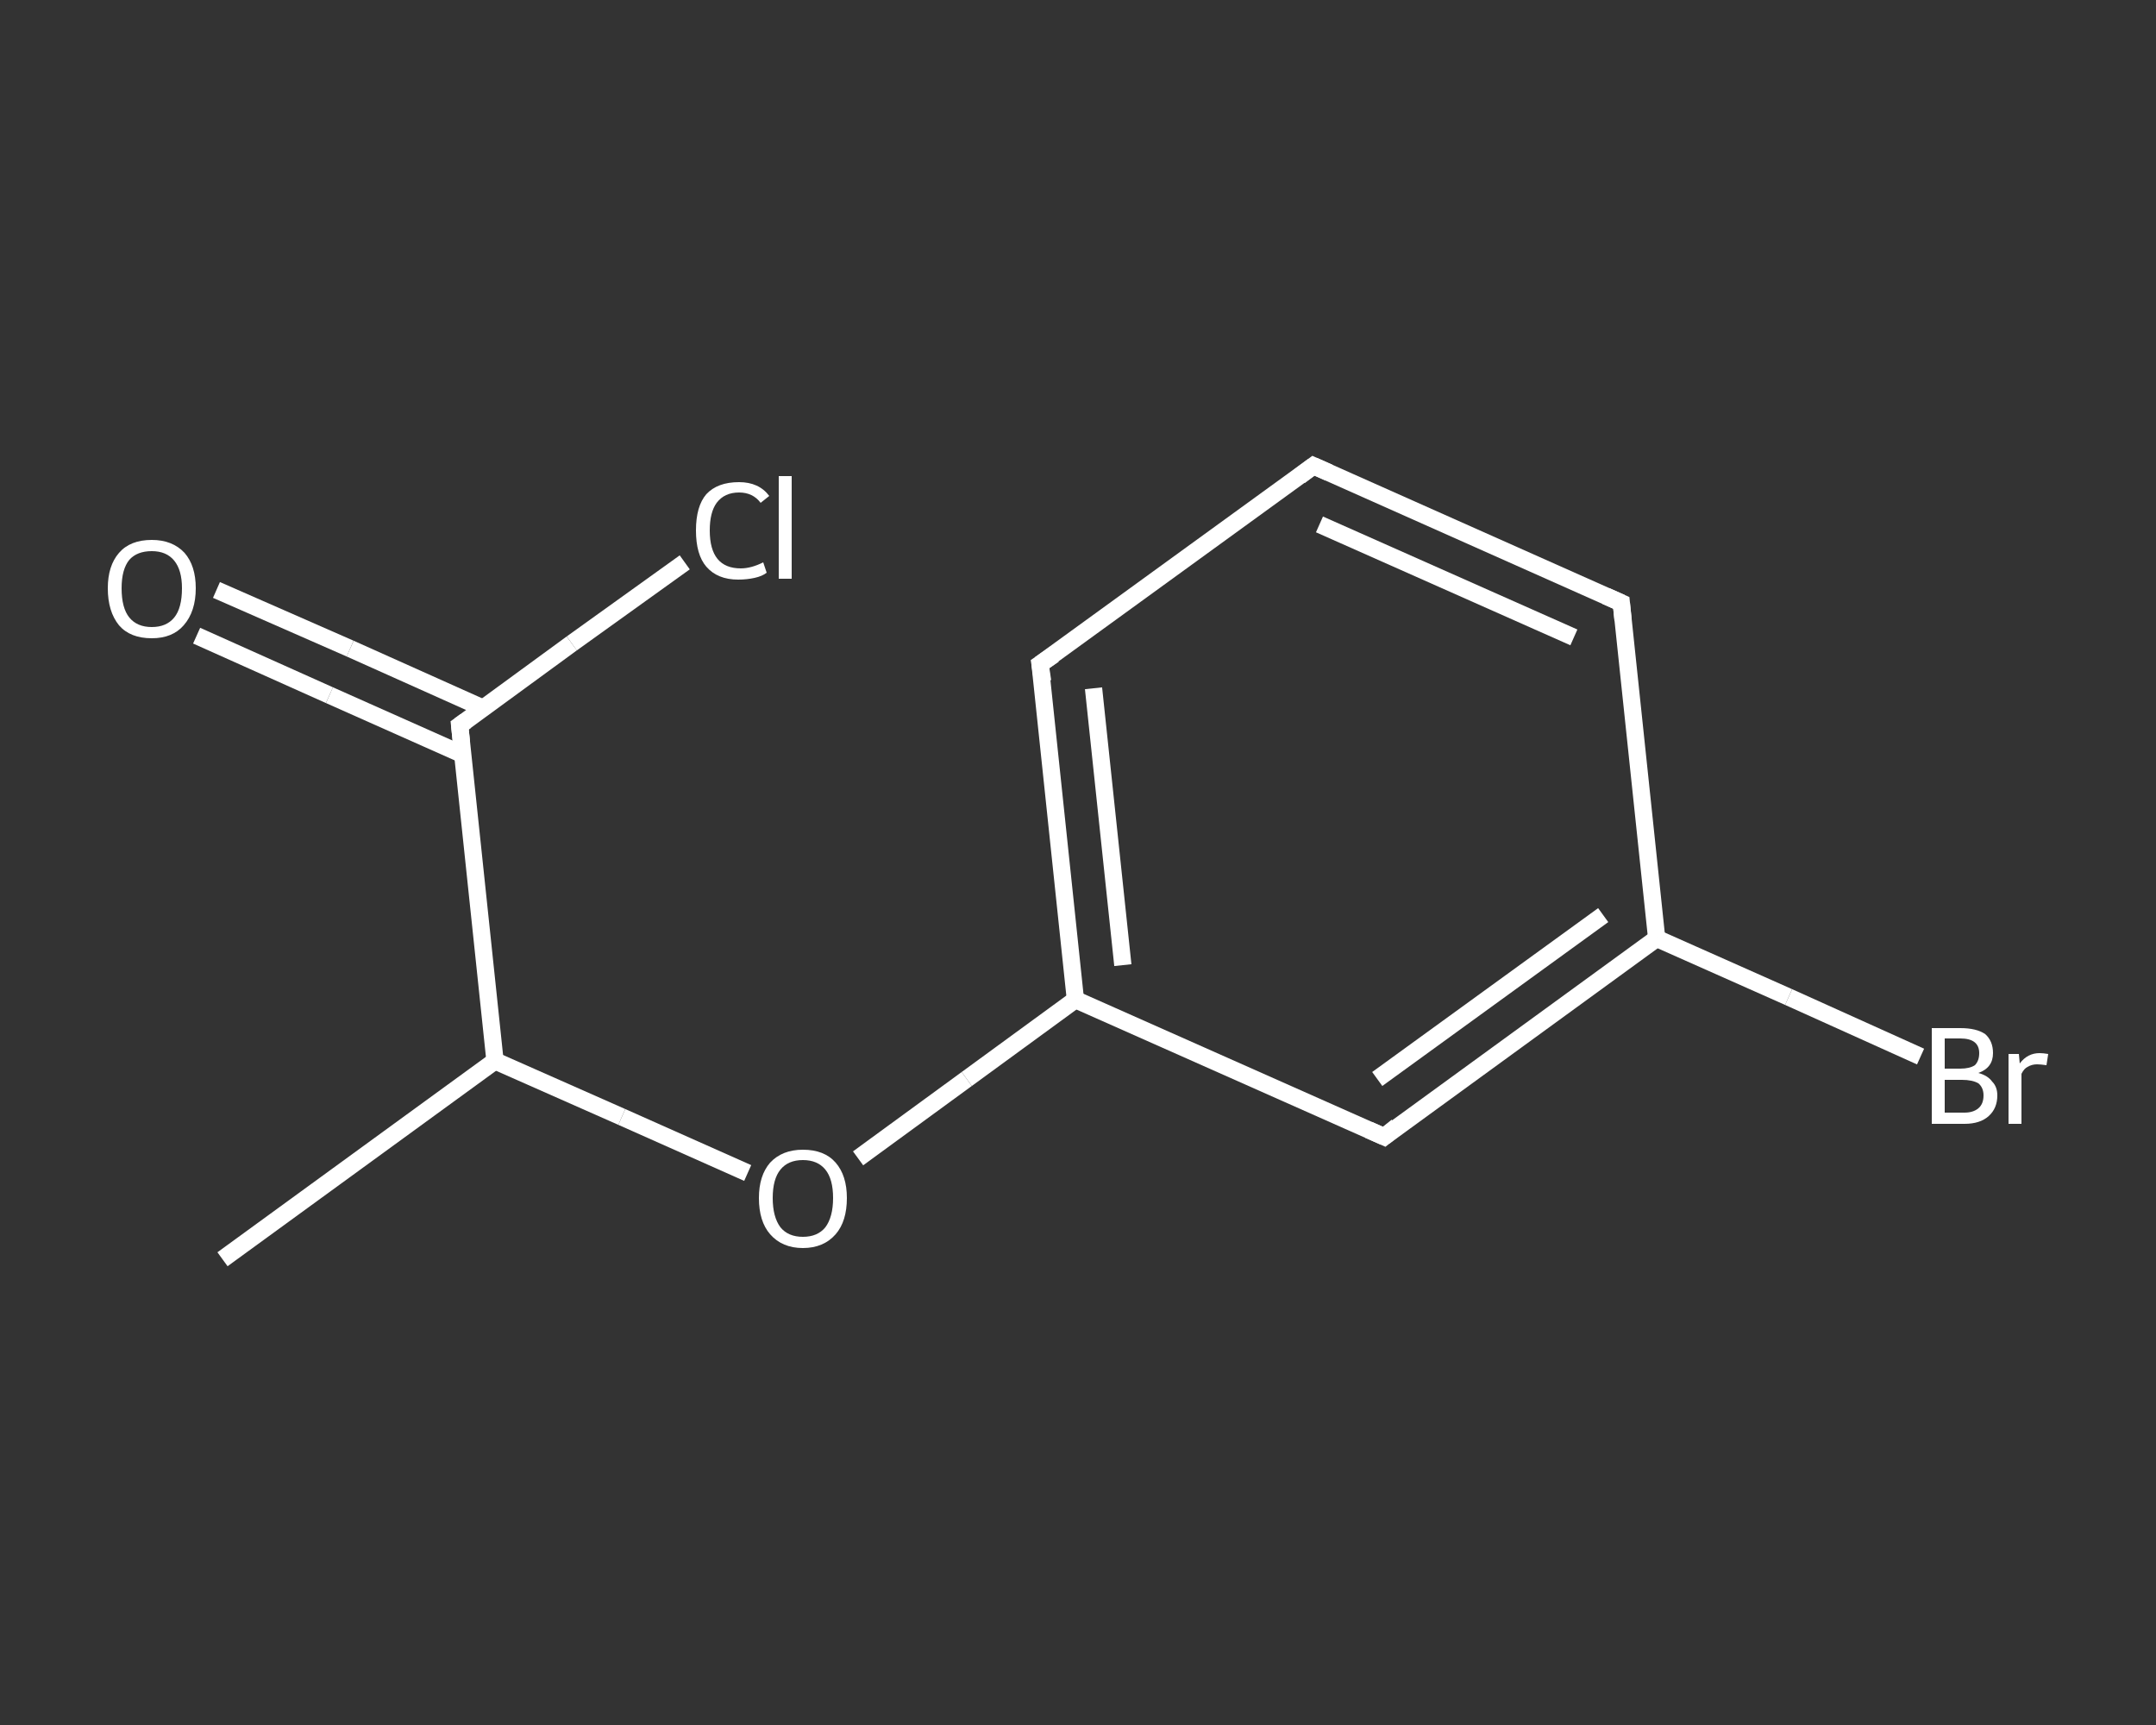 <?xml version='1.0' encoding='iso-8859-1'?>
<svg version='1.1' baseProfile='full'
              xmlns='http://www.w3.org/2000/svg'
                      xmlns:rdkit='http://www.rdkit.org/xml'
                      xmlns:xlink='http://www.w3.org/1999/xlink'
                  xml:space='preserve'
width='250px' height='200px' viewBox='0 0 250 200'>
<rect x="0" y="0" width="250" height="200" fill="#333333" stroke="none"/>
<!-- END OF HEADER -->
<rect style='opacity:1.0;fill:transparent;stroke:none' width='250.0' height='200.0' x='0.0' y='0.0'> </rect>
<path class='bond-0 atom-0 atom-1' d='M 25.8,146.0 L 57.4,123.0' style='fill:none;fill-rule:evenodd;stroke:#FFFFFF;stroke-width:2.0px;stroke-linecap:butt;stroke-linejoin:miter;stroke-opacity:1' />
<path class='bond-1 atom-1 atom-2' d='M 57.4,123.0 L 72.1,129.5' style='fill:none;fill-rule:evenodd;stroke:#FFFFFF;stroke-width:2.0px;stroke-linecap:butt;stroke-linejoin:miter;stroke-opacity:1' />
<path class='bond-1 atom-1 atom-2' d='M 72.1,129.5 L 86.7,136.0' style='fill:none;fill-rule:evenodd;stroke:#FFFFFF;stroke-width:2.0px;stroke-linecap:butt;stroke-linejoin:miter;stroke-opacity:1' />
<path class='bond-2 atom-2 atom-3' d='M 99.5,134.3 L 112.1,125.1' style='fill:none;fill-rule:evenodd;stroke:#FFFFFF;stroke-width:2.0px;stroke-linecap:butt;stroke-linejoin:miter;stroke-opacity:1' />
<path class='bond-2 atom-2 atom-3' d='M 112.1,125.1 L 124.7,115.9' style='fill:none;fill-rule:evenodd;stroke:#FFFFFF;stroke-width:2.0px;stroke-linecap:butt;stroke-linejoin:miter;stroke-opacity:1' />
<path class='bond-3 atom-3 atom-4' d='M 124.7,115.9 L 120.6,77.0' style='fill:none;fill-rule:evenodd;stroke:#FFFFFF;stroke-width:2.0px;stroke-linecap:butt;stroke-linejoin:miter;stroke-opacity:1' />
<path class='bond-3 atom-3 atom-4' d='M 130.2,111.9 L 126.8,79.8' style='fill:none;fill-rule:evenodd;stroke:#FFFFFF;stroke-width:2.0px;stroke-linecap:butt;stroke-linejoin:miter;stroke-opacity:1' />
<path class='bond-4 atom-4 atom-5' d='M 120.6,77.0 L 152.3,54.0' style='fill:none;fill-rule:evenodd;stroke:#FFFFFF;stroke-width:2.0px;stroke-linecap:butt;stroke-linejoin:miter;stroke-opacity:1' />
<path class='bond-5 atom-5 atom-6' d='M 152.3,54.0 L 188.0,69.9' style='fill:none;fill-rule:evenodd;stroke:#FFFFFF;stroke-width:2.0px;stroke-linecap:butt;stroke-linejoin:miter;stroke-opacity:1' />
<path class='bond-5 atom-5 atom-6' d='M 153.0,60.8 L 182.5,73.9' style='fill:none;fill-rule:evenodd;stroke:#FFFFFF;stroke-width:2.0px;stroke-linecap:butt;stroke-linejoin:miter;stroke-opacity:1' />
<path class='bond-6 atom-6 atom-7' d='M 188.0,69.9 L 192.1,108.8' style='fill:none;fill-rule:evenodd;stroke:#FFFFFF;stroke-width:2.0px;stroke-linecap:butt;stroke-linejoin:miter;stroke-opacity:1' />
<path class='bond-7 atom-7 atom-8' d='M 192.1,108.8 L 207.4,115.6' style='fill:none;fill-rule:evenodd;stroke:#FFFFFF;stroke-width:2.0px;stroke-linecap:butt;stroke-linejoin:miter;stroke-opacity:1' />
<path class='bond-7 atom-7 atom-8' d='M 207.4,115.6 L 222.7,122.5' style='fill:none;fill-rule:evenodd;stroke:#FFFFFF;stroke-width:2.0px;stroke-linecap:butt;stroke-linejoin:miter;stroke-opacity:1' />
<path class='bond-8 atom-7 atom-9' d='M 192.1,108.8 L 160.5,131.8' style='fill:none;fill-rule:evenodd;stroke:#FFFFFF;stroke-width:2.0px;stroke-linecap:butt;stroke-linejoin:miter;stroke-opacity:1' />
<path class='bond-8 atom-7 atom-9' d='M 185.9,106.1 L 159.7,125.1' style='fill:none;fill-rule:evenodd;stroke:#FFFFFF;stroke-width:2.0px;stroke-linecap:butt;stroke-linejoin:miter;stroke-opacity:1' />
<path class='bond-9 atom-1 atom-10' d='M 57.4,123.0 L 53.3,84.1' style='fill:none;fill-rule:evenodd;stroke:#FFFFFF;stroke-width:2.0px;stroke-linecap:butt;stroke-linejoin:miter;stroke-opacity:1' />
<path class='bond-10 atom-10 atom-11' d='M 56.0,82.1 L 40.6,75.2' style='fill:none;fill-rule:evenodd;stroke:#FFFFFF;stroke-width:2.0px;stroke-linecap:butt;stroke-linejoin:miter;stroke-opacity:1' />
<path class='bond-10 atom-10 atom-11' d='M 40.6,75.2 L 25.1,68.4' style='fill:none;fill-rule:evenodd;stroke:#FFFFFF;stroke-width:2.0px;stroke-linecap:butt;stroke-linejoin:miter;stroke-opacity:1' />
<path class='bond-10 atom-10 atom-11' d='M 53.7,87.5 L 38.2,80.6' style='fill:none;fill-rule:evenodd;stroke:#FFFFFF;stroke-width:2.0px;stroke-linecap:butt;stroke-linejoin:miter;stroke-opacity:1' />
<path class='bond-10 atom-10 atom-11' d='M 38.2,80.6 L 22.8,73.7' style='fill:none;fill-rule:evenodd;stroke:#FFFFFF;stroke-width:2.0px;stroke-linecap:butt;stroke-linejoin:miter;stroke-opacity:1' />
<path class='bond-11 atom-10 atom-12' d='M 53.3,84.1 L 66.3,74.6' style='fill:none;fill-rule:evenodd;stroke:#FFFFFF;stroke-width:2.0px;stroke-linecap:butt;stroke-linejoin:miter;stroke-opacity:1' />
<path class='bond-11 atom-10 atom-12' d='M 66.3,74.6 L 79.4,65.2' style='fill:none;fill-rule:evenodd;stroke:#FFFFFF;stroke-width:2.0px;stroke-linecap:butt;stroke-linejoin:miter;stroke-opacity:1' />
<path class='bond-12 atom-9 atom-3' d='M 160.5,131.8 L 124.7,115.9' style='fill:none;fill-rule:evenodd;stroke:#FFFFFF;stroke-width:2.0px;stroke-linecap:butt;stroke-linejoin:miter;stroke-opacity:1' />
<path d='M 120.9,79.0 L 120.6,77.0 L 122.2,75.9' style='fill:none;stroke:#FFFFFF;stroke-width:2.0px;stroke-linecap:butt;stroke-linejoin:miter;stroke-opacity:1;' />
<path d='M 150.7,55.2 L 152.3,54.0 L 154.1,54.8' style='fill:none;stroke:#FFFFFF;stroke-width:2.0px;stroke-linecap:butt;stroke-linejoin:miter;stroke-opacity:1;' />
<path d='M 186.2,69.1 L 188.0,69.9 L 188.2,71.9' style='fill:none;stroke:#FFFFFF;stroke-width:2.0px;stroke-linecap:butt;stroke-linejoin:miter;stroke-opacity:1;' />
<path d='M 162.0,130.6 L 160.5,131.8 L 158.7,131.0' style='fill:none;stroke:#FFFFFF;stroke-width:2.0px;stroke-linecap:butt;stroke-linejoin:miter;stroke-opacity:1;' />
<path d='M 53.5,86.0 L 53.3,84.1 L 54.0,83.6' style='fill:none;stroke:#FFFFFF;stroke-width:2.0px;stroke-linecap:butt;stroke-linejoin:miter;stroke-opacity:1;' />
<path class='atom-2' d='M 88.0 138.9
Q 88.0 136.3, 89.3 134.8
Q 90.7 133.3, 93.1 133.3
Q 95.6 133.3, 96.9 134.8
Q 98.2 136.3, 98.2 138.9
Q 98.2 141.6, 96.9 143.1
Q 95.5 144.7, 93.1 144.7
Q 90.7 144.7, 89.3 143.1
Q 88.0 141.6, 88.0 138.9
M 93.1 143.4
Q 94.8 143.4, 95.7 142.3
Q 96.6 141.1, 96.6 138.9
Q 96.6 136.7, 95.7 135.6
Q 94.8 134.5, 93.1 134.5
Q 91.4 134.5, 90.5 135.6
Q 89.6 136.7, 89.6 138.9
Q 89.6 141.1, 90.5 142.3
Q 91.4 143.4, 93.1 143.4
' fill='#FFFFFF'/>
<path class='atom-8' d='M 229.4 124.4
Q 230.5 124.7, 231.0 125.4
Q 231.6 126.0, 231.6 127.0
Q 231.6 128.5, 230.6 129.4
Q 229.6 130.3, 227.8 130.3
L 224.0 130.3
L 224.0 119.2
L 227.3 119.2
Q 229.2 119.2, 230.2 119.9
Q 231.1 120.7, 231.1 122.1
Q 231.1 123.8, 229.4 124.4
M 225.5 120.4
L 225.5 123.9
L 227.3 123.9
Q 228.4 123.9, 229.0 123.5
Q 229.5 123.0, 229.5 122.1
Q 229.5 120.4, 227.3 120.4
L 225.5 120.4
M 227.8 129.0
Q 228.8 129.0, 229.4 128.5
Q 230.0 128.0, 230.0 127.0
Q 230.0 126.1, 229.4 125.6
Q 228.7 125.2, 227.5 125.2
L 225.5 125.2
L 225.5 129.0
L 227.8 129.0
' fill='#FFFFFF'/>
<path class='atom-8' d='M 234.1 122.2
L 234.2 123.3
Q 235.1 122.1, 236.5 122.1
Q 236.9 122.1, 237.5 122.2
L 237.3 123.5
Q 236.6 123.4, 236.2 123.4
Q 235.6 123.4, 235.1 123.7
Q 234.7 123.9, 234.4 124.5
L 234.4 130.3
L 232.9 130.3
L 232.9 122.2
L 234.1 122.2
' fill='#FFFFFF'/>
<path class='atom-11' d='M 12.5 68.2
Q 12.5 65.6, 13.8 64.1
Q 15.1 62.6, 17.6 62.6
Q 20.0 62.6, 21.4 64.1
Q 22.7 65.6, 22.7 68.2
Q 22.7 70.9, 21.3 72.5
Q 20.0 74.0, 17.6 74.0
Q 15.1 74.0, 13.8 72.5
Q 12.5 70.9, 12.5 68.2
M 17.6 72.7
Q 19.3 72.7, 20.2 71.6
Q 21.1 70.5, 21.1 68.2
Q 21.1 66.1, 20.2 65.0
Q 19.3 63.9, 17.6 63.9
Q 15.9 63.9, 15.0 64.9
Q 14.1 66.0, 14.1 68.2
Q 14.1 70.5, 15.0 71.6
Q 15.9 72.7, 17.6 72.7
' fill='#FFFFFF'/>
<path class='atom-12' d='M 80.7 61.5
Q 80.7 58.7, 81.9 57.3
Q 83.2 55.9, 85.7 55.9
Q 88.0 55.9, 89.2 57.5
L 88.2 58.3
Q 87.3 57.1, 85.7 57.1
Q 84.0 57.1, 83.1 58.3
Q 82.3 59.4, 82.3 61.5
Q 82.3 63.7, 83.2 64.8
Q 84.1 65.9, 85.9 65.9
Q 87.1 65.9, 88.5 65.2
L 88.9 66.4
Q 88.4 66.8, 87.5 67.0
Q 86.6 67.2, 85.6 67.2
Q 83.2 67.2, 81.9 65.7
Q 80.7 64.3, 80.7 61.5
' fill='#FFFFFF'/>
<path class='atom-12' d='M 90.3 55.2
L 91.8 55.2
L 91.8 67.1
L 90.3 67.1
L 90.3 55.2
' fill='#FFFFFF'/>
</svg>
